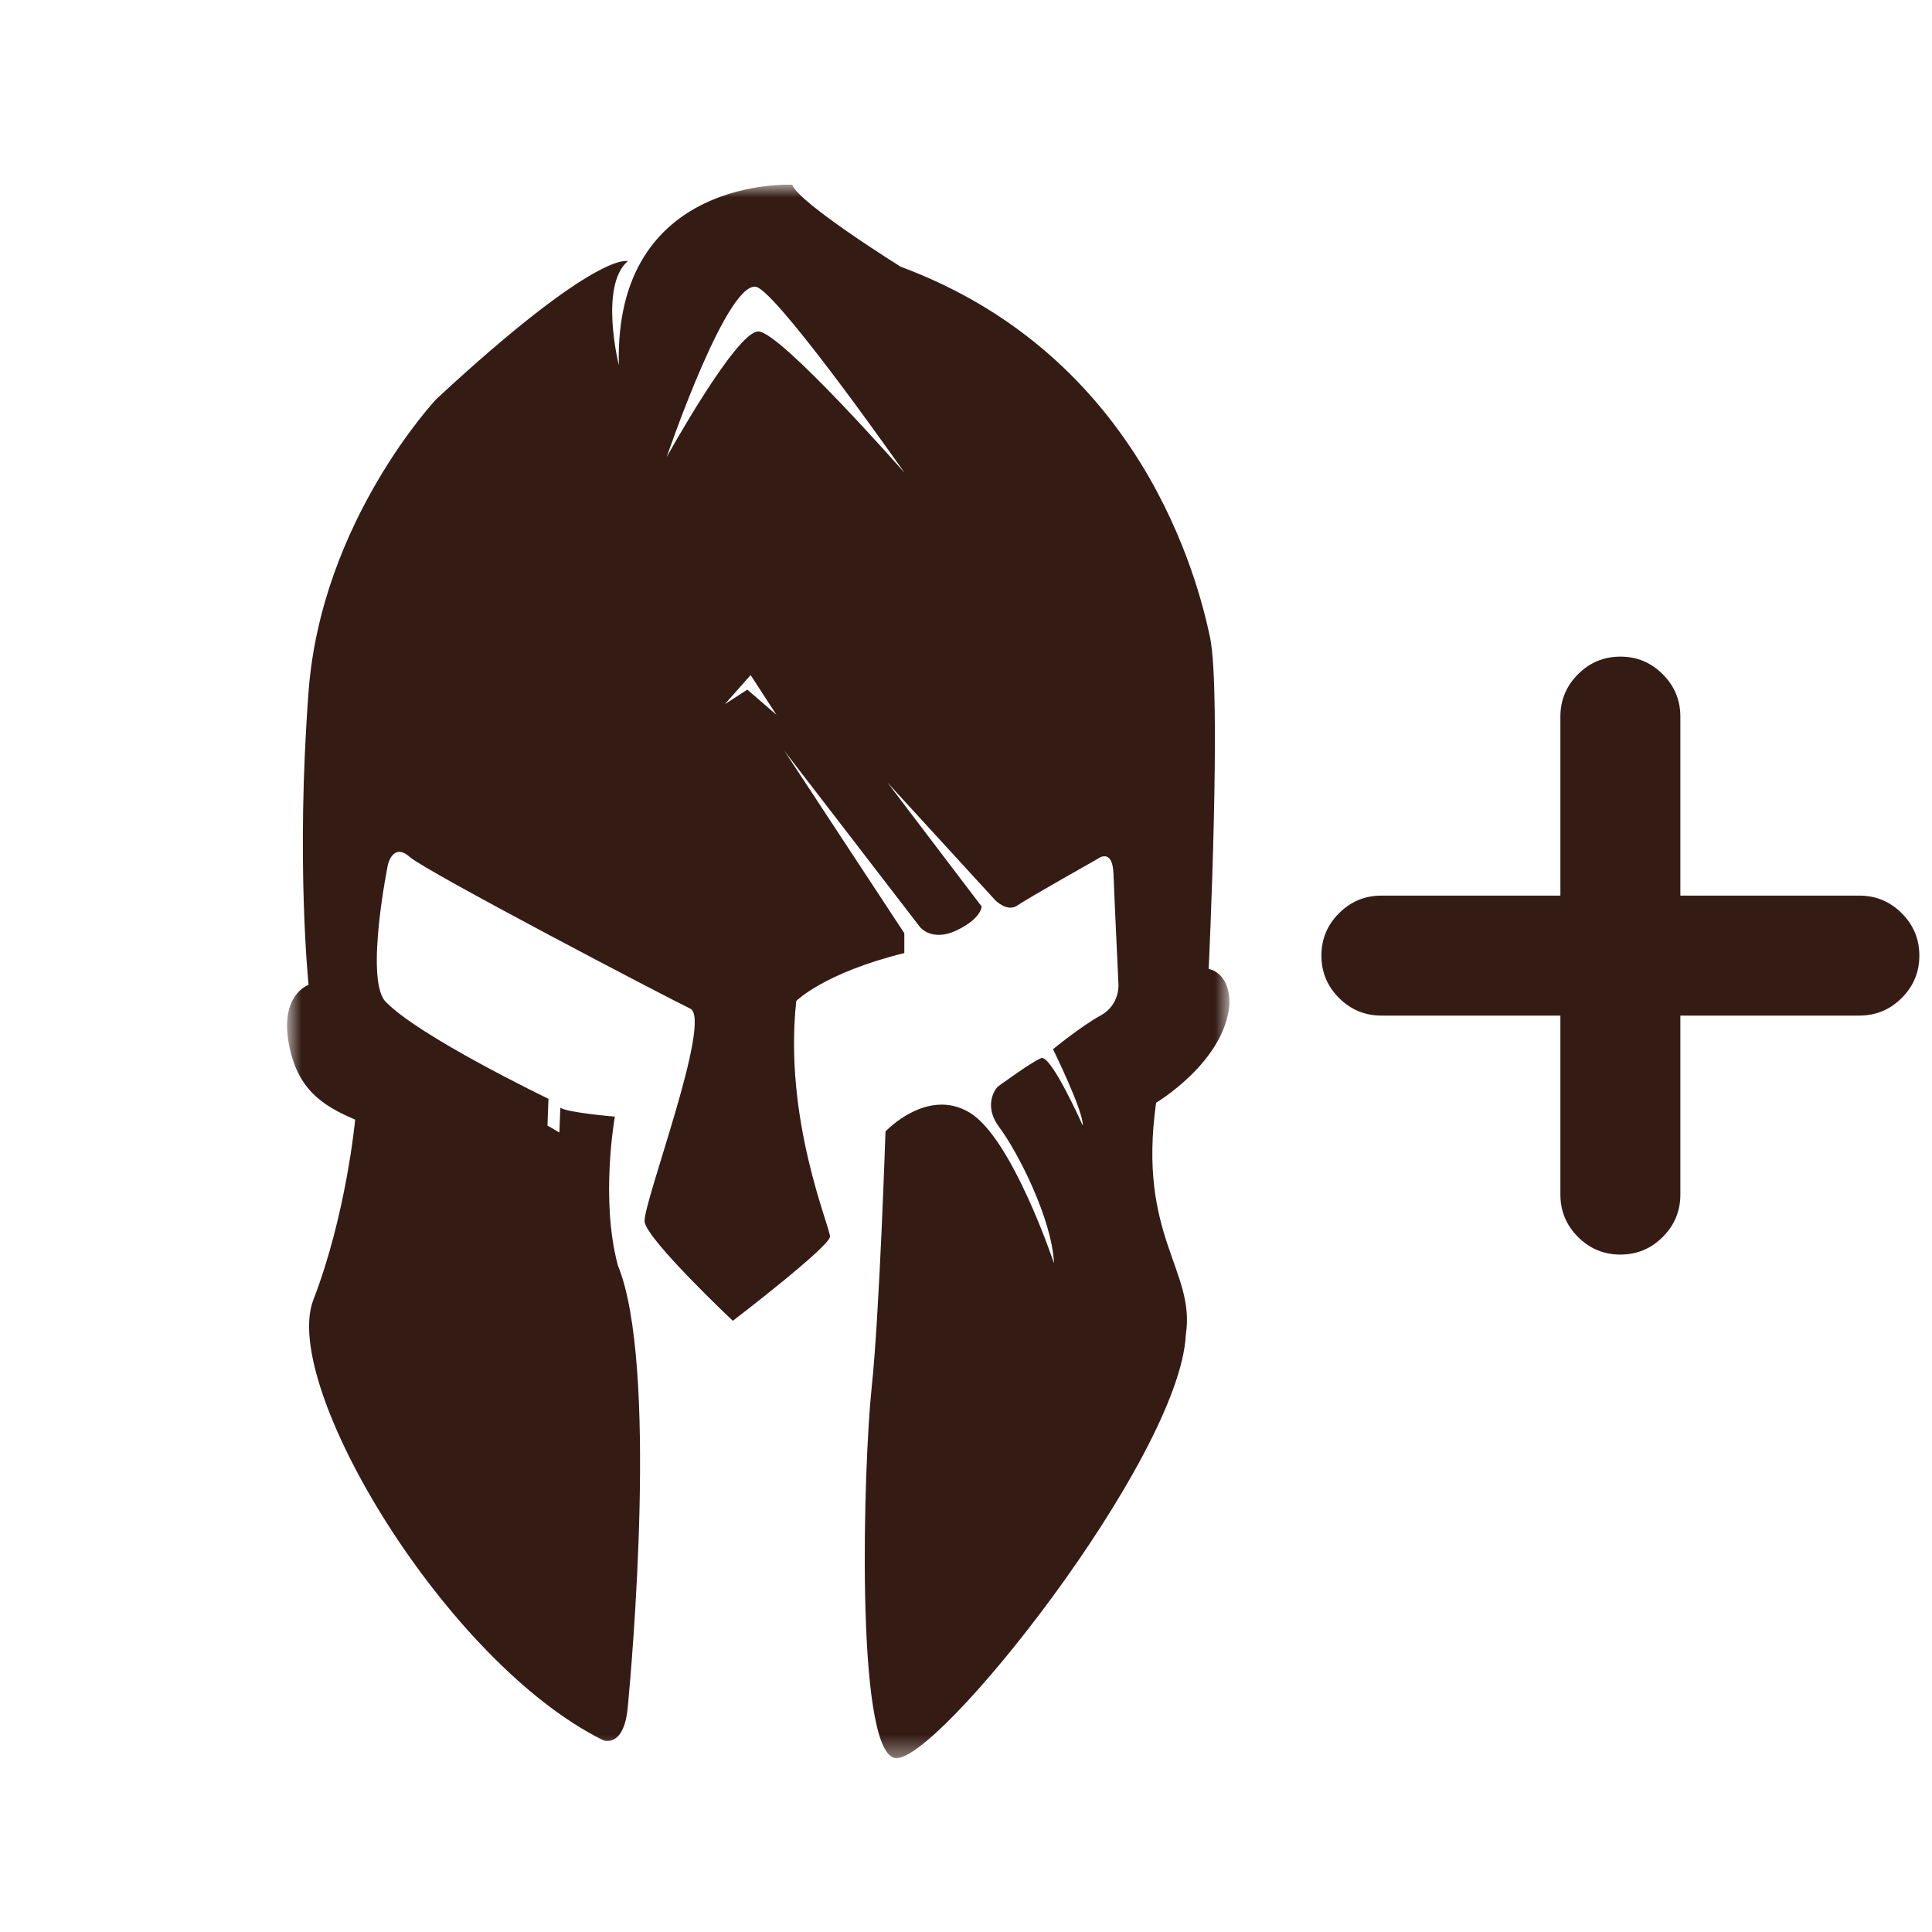 <svg width="93" height="93" viewBox="0 0 93 93" fill="none" xmlns="http://www.w3.org/2000/svg">
<g clip-path="url(#clip0_2238_1664)">
<mask id="mask0_2238_1664" style="mask-type:luminance" maskUnits="userSpaceOnUse" x="13" y="8" width="47" height="77">
<path d="M59.183 8.889H13.817V84.634H59.183V8.889Z" fill="white"/>
</mask>
<g mask="url(#mask0_2238_1664)">
<path d="M58.181 46.641C58.181 46.641 58.815 33.325 58.242 30.653C57.67 27.981 54.997 17.164 43.354 12.838C43.354 12.838 38.455 9.784 38.137 8.893C38.137 8.893 29.548 8.448 29.789 17.582C29.789 17.582 28.835 13.765 30.218 12.572C30.218 12.572 28.787 11.999 21.009 19.204C21.009 19.204 15.474 25.074 14.854 33.281C14.234 41.488 14.854 47.405 14.854 47.405C14.854 47.405 13.47 47.882 13.899 50.22C14.299 52.434 15.522 53.226 17.096 53.894C17.096 53.894 16.674 58.457 15.083 62.571C13.493 66.685 21.439 80.009 29.025 83.764C29.025 83.764 30.027 84.194 30.218 82.19C30.409 80.186 31.698 65.68 29.741 60.908C28.885 57.706 29.598 53.751 29.598 53.751C29.598 53.751 27.308 53.56 26.974 53.321L26.926 54.514L26.353 54.18L26.401 52.892C26.401 52.892 20.103 49.866 18.528 48.182C17.574 47.023 18.671 41.631 18.671 41.631C18.671 41.631 18.91 40.533 19.721 41.249C20.532 41.965 32.127 48.025 33.224 48.55C34.322 49.074 30.934 57.95 31.03 58.808C31.125 59.667 35.276 63.58 35.276 63.58C35.276 63.58 39.953 60.001 39.953 59.524C39.953 59.047 37.71 53.874 38.33 48.182C38.33 48.182 39.666 46.832 43.531 45.877V44.923L37.757 36.143L44.294 44.636C44.294 44.636 44.867 45.352 46.06 44.78C47.253 44.207 47.253 43.635 47.253 43.635L42.72 37.67L47.921 43.348C47.921 43.348 48.493 43.921 48.971 43.587C49.448 43.253 52.836 41.344 52.836 41.344C52.836 41.344 53.551 40.772 53.599 42.06C53.647 43.348 53.838 47.356 53.838 47.356C53.838 47.356 53.933 48.358 52.979 48.883C52.024 49.408 50.688 50.505 50.688 50.505C50.688 50.505 52.167 53.511 52.12 54.179C52.12 54.179 50.593 50.744 50.115 50.935C49.638 51.126 48.016 52.319 48.016 52.319C48.016 52.319 47.252 53.13 48.111 54.275C48.971 55.42 50.641 58.664 50.736 60.812C50.736 60.812 48.732 54.8 46.68 53.559C44.628 52.319 42.624 54.466 42.624 54.466C42.624 54.466 42.338 63.246 41.956 66.825C41.574 70.403 41.145 84.145 43.054 84.622C44.962 85.1 56.796 70.212 57.082 64.248C57.559 61.146 54.744 59.523 55.651 53.082C55.651 53.082 58.943 51.126 59.182 48.358C59.212 46.783 58.181 46.641 58.181 46.641ZM35.974 33.197L34.892 33.897L36.133 32.497L37.373 34.406L35.974 33.197ZM36.5 15.955C35.436 15.955 32.093 22 32.093 22C32.093 22 35.147 13.028 36.515 13.856C37.882 14.683 43.545 22.763 43.545 22.763C43.545 22.763 37.564 15.955 36.5 15.955Z" fill="#341C15"/>
</g>
<mask id="mask1_2238_1664" style="mask-type:alpha" maskUnits="userSpaceOnUse" x="56" y="24" width="44" height="44">
<rect x="56" y="24" width="44" height="44" fill="#D9D9D9"/>
</mask>
<g mask="url(#mask1_2238_1664)">
<path d="M75.112 48.887H66.495C65.701 48.887 65.021 48.604 64.456 48.039C63.891 47.474 63.608 46.794 63.608 46C63.608 45.205 63.891 44.525 64.456 43.96C65.021 43.395 65.701 43.112 66.495 43.112H75.112V34.495C75.112 33.701 75.395 33.021 75.96 32.456C76.525 31.89 77.205 31.608 78 31.608C78.794 31.608 79.474 31.89 80.039 32.456C80.604 33.021 80.887 33.701 80.887 34.495V43.112H89.504C90.298 43.112 90.978 43.395 91.543 43.96C92.109 44.525 92.391 45.205 92.391 46C92.391 46.794 92.109 47.474 91.543 48.039C90.978 48.604 90.298 48.887 89.504 48.887H80.887V57.504C80.887 58.298 80.604 58.978 80.039 59.543C79.474 60.109 78.794 60.391 78 60.391C77.205 60.391 76.525 60.109 75.96 59.543C75.395 58.978 75.112 58.298 75.112 57.504V48.887Z" fill="#341C15"/>
</g>
</g>
<defs>
<clipPath id="clip0_2238_1664">
<rect width="93" height="93" fill="white"/>
</clipPath>
</defs>
</svg>
